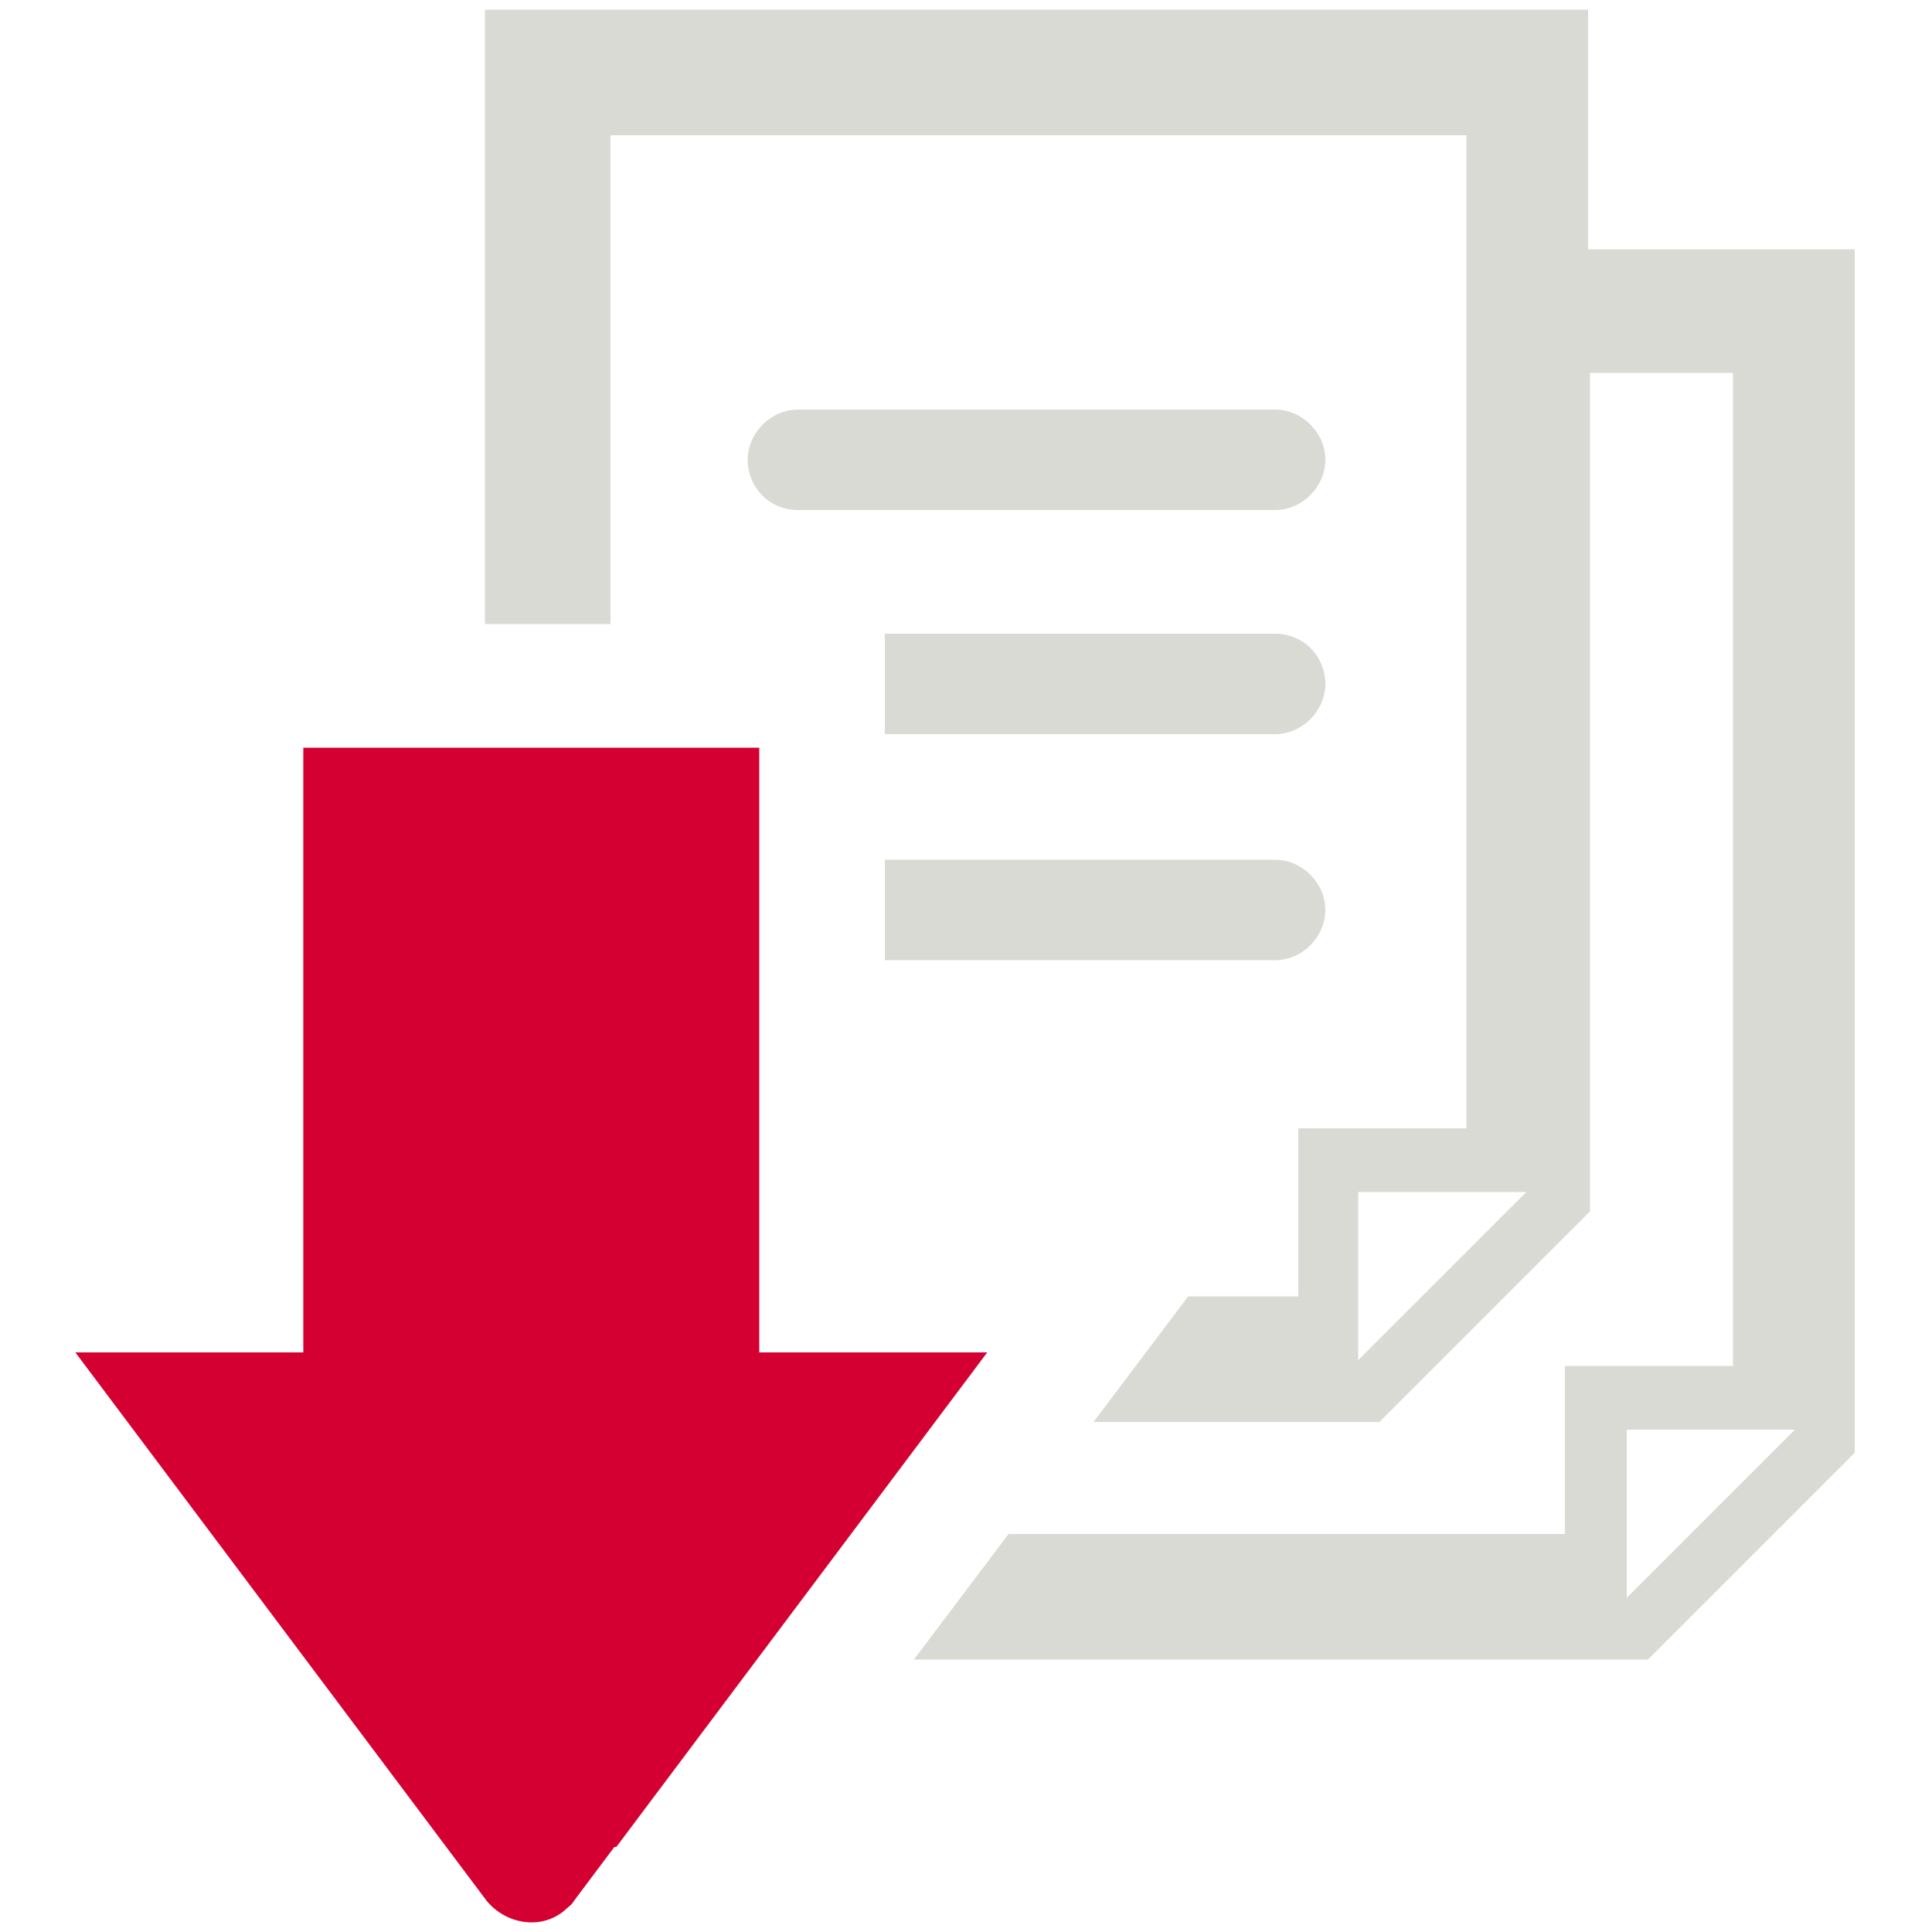 <?xml version="1.0" encoding="UTF-8"?> <!-- Generator: Adobe Illustrator 26.0.1, SVG Export Plug-In . SVG Version: 6.00 Build 0) --> <svg xmlns="http://www.w3.org/2000/svg" xmlns:xlink="http://www.w3.org/1999/xlink" version="1.1" id="Ebene_1" x="0px" y="0px" viewBox="0 0 100 100" style="enable-background:new 0 0 100 100;" xml:space="preserve"> <style type="text/css"> .st0{fill-rule:evenodd;clip-rule:evenodd;fill:#DADAD5;} .st1{fill-rule:evenodd;clip-rule:evenodd;fill:#D50032;} </style> <g id="Ebene_2_00000076589770457487693100000018030641129447834520_"> <g id="Ebene_1-2"> <g id="Gruppe_3484"> <path id="Pfad_95" class="st0" d="M25.1,0.5h57.1v12.4h13.8v62.3L85.3,85.9h-38l4.9-6.5h28.8v-8.7h8.7V19.3h-7.4v43.4L71.4,73.6 H56.6l4.9-6.5h5.7v-8.7h8.7V7H31.6v25.3h-6.5V0.5z M45.8,44.5v5.2H66c1.4,0,2.6-1.2,2.6-2.6c0,0,0,0,0,0l0,0 c0-1.4-1.2-2.6-2.6-2.6H45.8z M45.8,32.8V38H66c1.4,0,2.6-1.2,2.6-2.6c0,0,0,0,0,0l0,0c0-1.4-1.1-2.6-2.6-2.6c0,0,0,0,0,0 L45.8,32.8z M41.3,21.2c-1.4,0-2.6,1.2-2.6,2.6l0,0c0,1.4,1.1,2.6,2.6,2.6c0,0,0,0,0,0H66c1.4,0,2.6-1.2,2.6-2.6l0,0 c0-1.4-1.2-2.6-2.6-2.6H41.3z M84.2,74v8.7l8.7-8.7H84.2z M70.3,61.7v8.7l8.7-8.7H70.3z"></path> <path id="Pfad_96" class="st1" d="M39.3,38.7H15.7v31.3H3.9l21.3,28.4c1,1.2,2.8,1.5,4,0.5c0.2-0.2,0.4-0.3,0.5-0.5l2.1-2.8h0.1 l19.2-25.6H39.3V38.7z"></path> </g> </g> </g> </svg> 